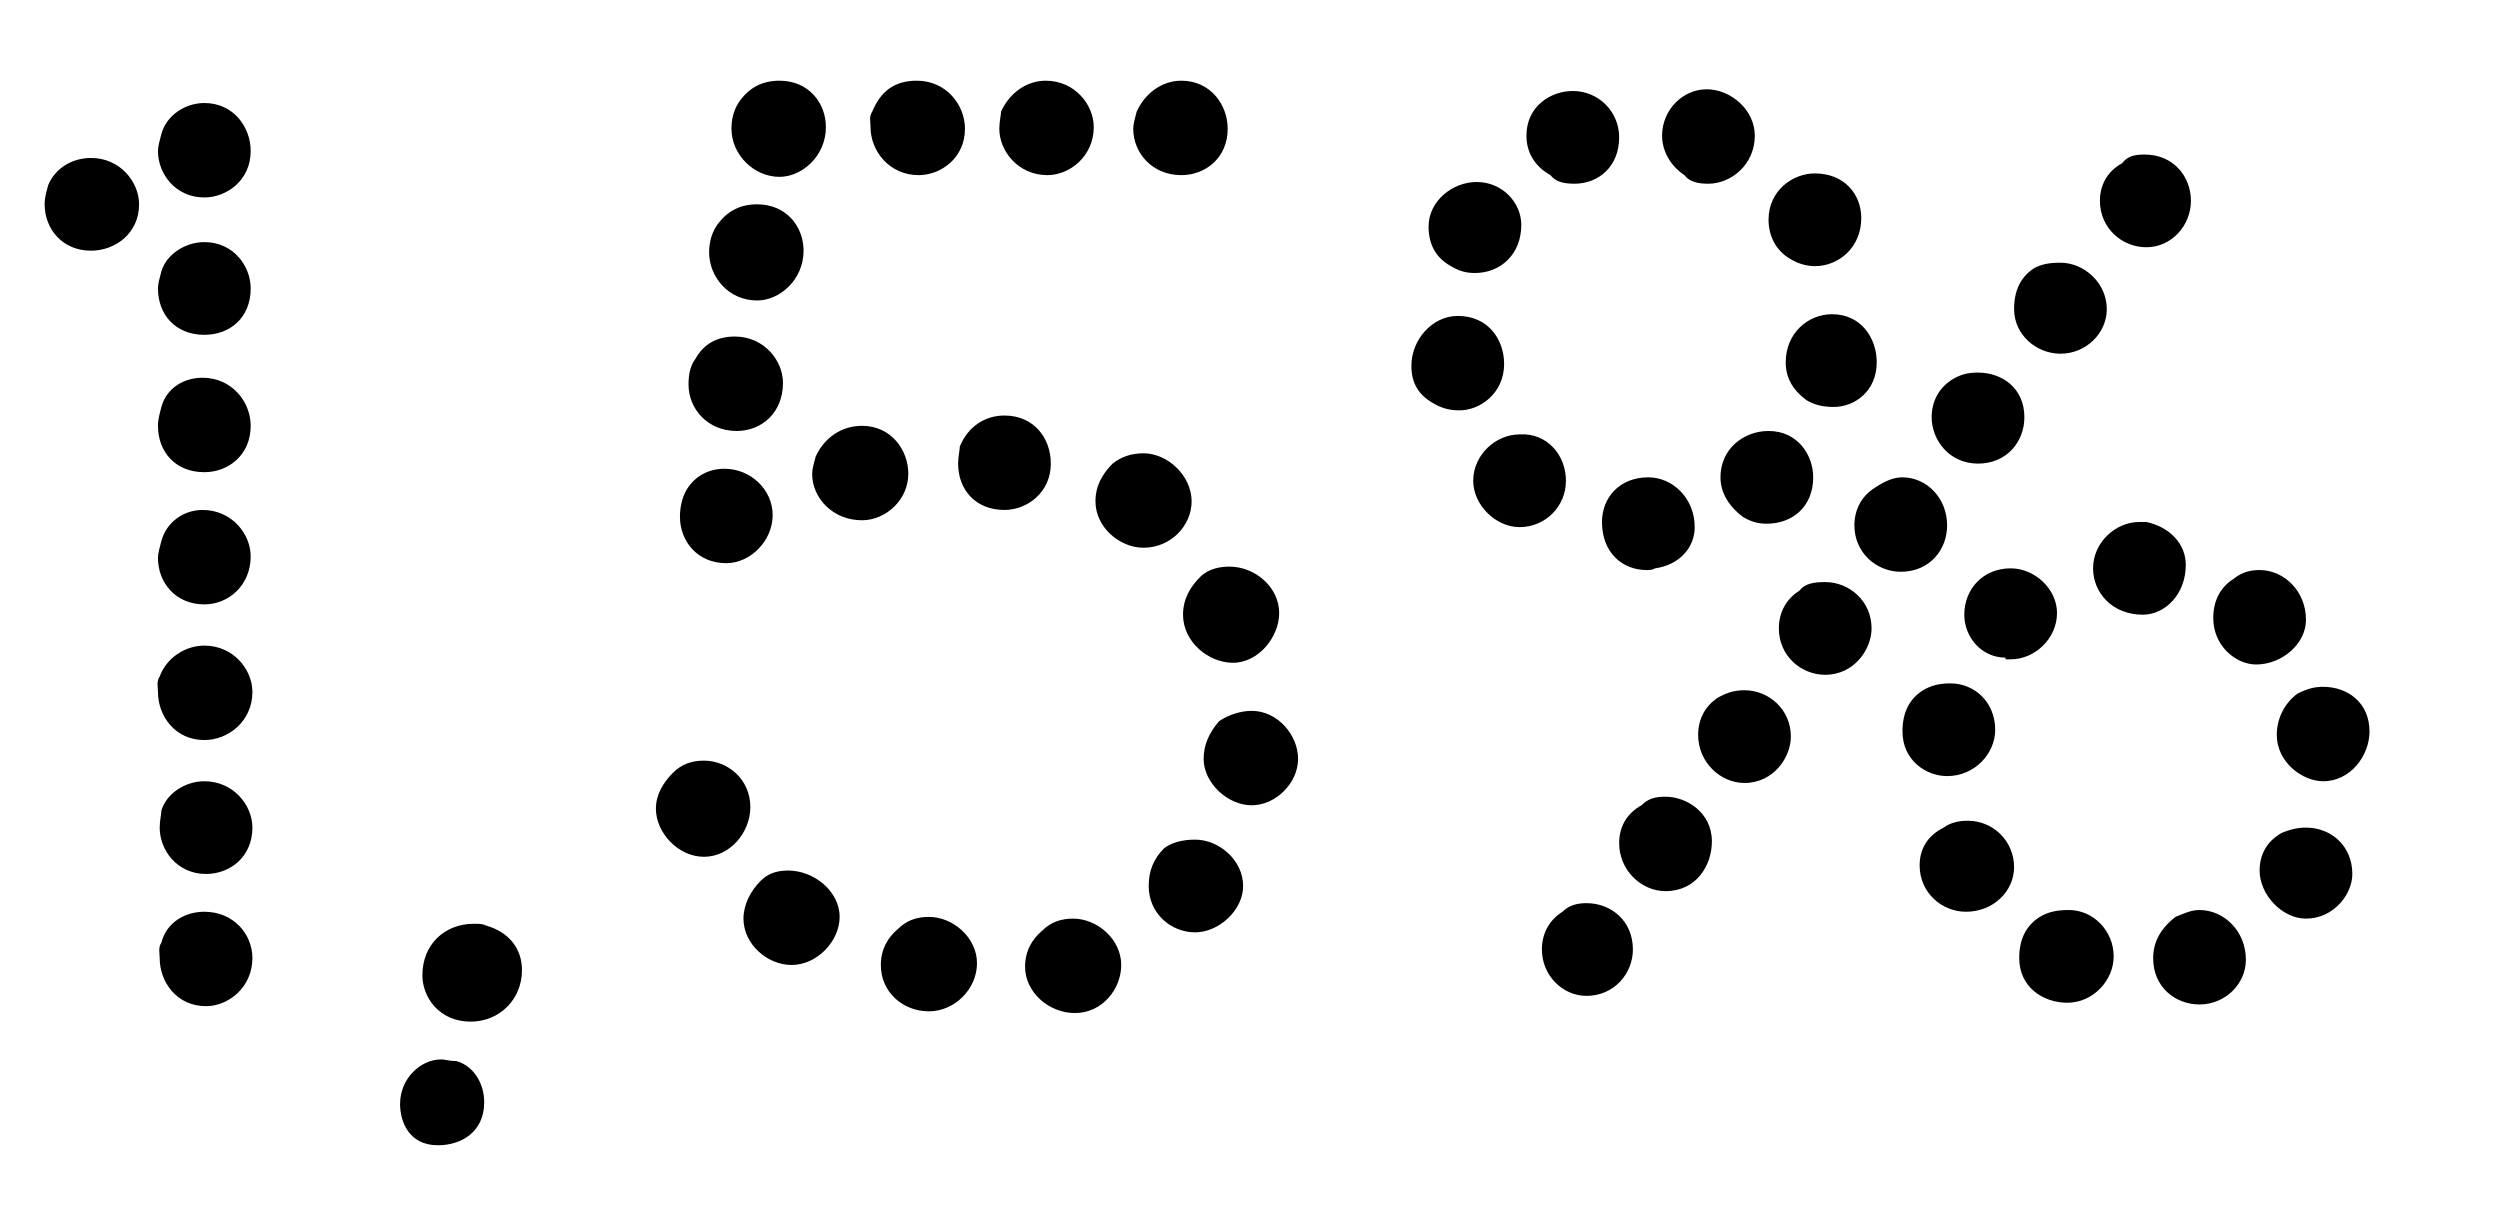 <?xml version="1.0" encoding="UTF-8"?> <!-- Generator: Adobe Illustrator 19.0.0, SVG Export Plug-In . SVG Version: 6.00 Build 0) --> <svg xmlns="http://www.w3.org/2000/svg" xmlns:xlink="http://www.w3.org/1999/xlink" id="Слой_1" x="0px" y="0px" viewBox="0 0 145.6 70.3" style="enable-background:new 0 0 145.6 70.3;" xml:space="preserve"> <g id="XMLID_2_"> <path id="XMLID_3_" d="M5.3,9.2c1.7,0,2.8,1.4,2.8,2.7c0,1.7-1.4,2.7-2.8,2.7c-1.7,0-2.7-1.3-2.7-2.7c0-0.4,0.1-0.7,0.2-1.1 C3.2,9.8,4.2,9.2,5.3,9.2z M11.9,6c1.7,0,2.7,1.4,2.7,2.8c0,1.7-1.4,2.7-2.7,2.7c-1.7,0-2.7-1.4-2.7-2.7c0-0.3,0.1-0.6,0.2-1 C9.7,6.7,10.8,6,11.9,6z M11.9,14.1c1.7,0,2.7,1.4,2.7,2.7c0,1.7-1.2,2.7-2.7,2.7c-1.7,0-2.7-1.2-2.7-2.7c0-0.3,0.1-0.6,0.2-1 C9.7,14.8,10.8,14.1,11.9,14.1z M11.8,22c1.7,0,2.8,1.4,2.8,2.8c0,1.7-1.3,2.7-2.7,2.7c-1.7,0-2.7-1.2-2.7-2.7 c0-0.4,0.1-0.7,0.2-1.1C9.7,22.6,10.7,22,11.8,22z M11.8,29.7c1.7,0,2.8,1.4,2.8,2.7c0,1.7-1.3,2.8-2.7,2.8c-1.7,0-2.7-1.3-2.7-2.7 c0-0.3,0.1-0.6,0.2-1C9.7,30.4,10.7,29.7,11.8,29.7z M11.9,37.6c1.7,0,2.8,1.4,2.8,2.7c0,1.7-1.4,2.8-2.8,2.8 c-1.7,0-2.7-1.4-2.7-2.8c0-0.3-0.1-0.6,0.1-0.9C9.7,38.3,10.8,37.6,11.9,37.6z M11.9,53.1c1.7,0,2.8,1.3,2.8,2.7 c0,1.7-1.4,2.8-2.7,2.8c-1.7,0-2.7-1.4-2.7-2.8c0-0.3-0.1-0.6,0.1-0.9C9.7,53.7,10.8,53.1,11.9,53.1z M11.9,45.5 c1.7,0,2.8,1.4,2.8,2.7c0,1.7-1.3,2.7-2.7,2.7c-1.7,0-2.7-1.4-2.7-2.7c0-0.4,0.1-0.8,0.1-1C9.7,46.2,10.8,45.5,11.9,45.5z"></path> <path id="XMLID_12_" d="M28.2,64.2c0,1.7-1.3,2.5-2.7,2.5c-1.7,0-2.2-1.4-2.2-2.4c0-1.5,1.2-2.6,2.4-2.6c0.2,0,0.5,0.1,0.9,0.1 C27.6,62.1,28.2,63.1,28.2,64.2z M30.4,56.5c0,1.7-1.3,3-3,3c-1.8,0-2.8-1.4-2.8-2.7c0-1.8,1.3-3,3-3c0.3,0,0.5,0,0.7,0.1 C29.7,54.3,30.4,55.3,30.4,56.5z"></path> <path id="XMLID_15_" d="M41,44.3c1.4,0,2.7,1.1,2.7,2.7c0,1.5-1.2,2.9-2.7,2.9s-2.8-1.4-2.8-2.8c0-0.8,0.4-1.5,1-2.1 C39.7,44.5,40.3,44.3,41,44.3z M42.2,27.3c1.5,0,2.8,1.2,2.8,2.7s-1.3,2.8-2.7,2.8c-1.7,0-2.7-1.3-2.7-2.7c0-0.5,0.1-1.1,0.4-1.6 C40.5,27.7,41.3,27.3,42.2,27.3z M42.8,19.6c1.7,0,2.8,1.4,2.8,2.7c0,1.7-1.2,2.8-2.7,2.8c-1.7,0-2.8-1.3-2.8-2.7 c0-0.6,0.1-1.1,0.4-1.5C41,20,41.8,19.6,42.8,19.6z M44.1,11.9c1.7,0,2.7,1.3,2.7,2.7c0,1.7-1.4,2.9-2.7,2.9 c-1.7,0-2.8-1.4-2.8-2.8c0-0.5,0.1-1,0.4-1.5C42.3,12.3,43.1,11.9,44.1,11.9z M45.4,4.7c1.7,0,2.7,1.3,2.7,2.7 c0,1.7-1.4,2.9-2.7,2.9c-1.5,0-2.8-1.3-2.8-2.8c0-0.5,0.1-1,0.4-1.5C43.6,5.1,44.4,4.7,45.4,4.7z M45.9,50.7c1.5,0,3,1.2,3,2.7 c0,1.4-1.3,2.8-2.8,2.8c-1.4,0-2.8-1.2-2.8-2.7c0-0.8,0.4-1.6,1-2.2C44.7,50.9,45.2,50.7,45.9,50.7z M50.2,24.8 c1.7,0,2.7,1.4,2.7,2.8c0,1.5-1.3,2.7-2.7,2.7c-1.7,0-2.9-1.3-2.9-2.7c0-0.3,0.1-0.6,0.2-1C48,25.5,49,24.8,50.2,24.8z M53.4,4.7 c1.7,0,2.8,1.4,2.8,2.8c0,1.7-1.4,2.7-2.7,2.7c-1.7,0-2.8-1.4-2.8-2.8c0-0.3-0.1-0.6,0.1-0.9C51.3,5.3,52.1,4.7,53.4,4.7z M54.1,53.4c1.4,0,2.8,1.2,2.8,2.7s-1.3,2.8-2.8,2.8s-2.8-1.1-2.8-2.7c0-0.9,0.4-1.6,1-2.1C52.8,53.6,53.4,53.4,54.1,53.4z M58.5,24.2c1.7,0,2.7,1.3,2.7,2.8c0,1.7-1.4,2.7-2.7,2.7c-1.7,0-2.7-1.2-2.7-2.7c0-0.4,0.1-0.8,0.1-1 C56.4,24.8,57.4,24.2,58.5,24.2z M60.9,4.7c1.7,0,2.8,1.4,2.8,2.7c0,1.7-1.4,2.8-2.7,2.8c-1.7,0-2.8-1.4-2.8-2.7 c0-0.4,0.1-0.8,0.1-1C58.8,5.4,59.8,4.7,60.9,4.7z M62.5,53.5c1.4,0,2.8,1.2,2.8,2.7c0,1.4-1.1,2.8-2.7,2.8c-1.5,0-2.9-1.2-2.9-2.7 c0-0.9,0.4-1.6,1-2.1C61.2,53.7,61.8,53.5,62.5,53.5z M66.6,26.4c1.4,0,2.8,1.3,2.8,2.8c0,1.4-1.2,2.7-2.8,2.7 c-1.4,0-2.8-1.2-2.8-2.7c0-0.9,0.4-1.6,1-2.2C65.3,26.6,65.9,26.4,66.6,26.4z M68.8,4.7c1.7,0,2.7,1.4,2.7,2.8 c0,1.7-1.3,2.7-2.7,2.7c-1.7,0-2.8-1.3-2.8-2.7c0-0.3,0.1-0.6,0.2-1C66.7,5.4,67.7,4.7,68.8,4.7z M69.6,48.9c1.4,0,2.8,1.2,2.8,2.7 c0,1.4-1.4,2.7-2.8,2.7c-1.4,0-2.7-1.1-2.7-2.7c0-0.9,0.3-1.6,0.9-2.2C68.2,49.1,68.8,48.9,69.6,48.9z M71.6,33 c1.5,0,2.9,1.2,2.9,2.7c0,1.4-1.2,2.9-2.7,2.9c-1.4,0-2.9-1.2-2.9-2.8c0-0.9,0.4-1.6,1-2.2C70.4,33.1,71.1,33,71.6,33z M72.9,41.4 c1.5,0,2.7,1.4,2.7,2.8c0,1.4-1.3,2.7-2.7,2.7c-1.4,0-2.8-1.3-2.8-2.7c0-0.8,0.3-1.5,0.9-2.2C71.6,41.6,72.3,41.4,72.9,41.4z"></path> <path id="XMLID_33_" d="M82.2,21.3c0-1.5,1.2-2.9,2.7-2.9c1.8,0,2.7,1.4,2.7,2.8c0,1.7-1.4,2.7-2.6,2.7c-0.5,0-1-0.1-1.5-0.4 C82.6,23,82.2,22.3,82.2,21.3z M83.2,13.2c0-1.5,1.4-2.6,2.8-2.6c1.5,0,2.6,1.2,2.6,2.5c0,1.7-1.2,2.8-2.7,2.8 c-0.5,0-0.9-0.1-1.4-0.4C83.6,15,83.2,14.2,83.2,13.2z M91.2,28c0,1.5-1.2,2.7-2.7,2.7c-1.4,0-2.7-1.3-2.7-2.7 c0-1.5,1.3-2.7,2.7-2.7C90.1,25.2,91.2,26.5,91.2,28z M88.9,7.9c0-1.7,1.4-2.6,2.7-2.6c1.5,0,2.7,1.2,2.7,2.7 c0,1.7-1.2,2.7-2.6,2.7c-0.6,0-1.1-0.1-1.4-0.5C89.4,9.7,88.9,8.9,88.9,7.9z M92.4,52.6c1.4,0,2.7,1,2.7,2.7c0,1.4-1.1,2.7-2.7,2.7 c-1.4,0-2.6-1.2-2.6-2.7c0-0.9,0.4-1.7,1.2-2.2C91.4,52.7,91.9,52.6,92.4,52.6z M95.9,33.2c-1.4,0-2.6-1-2.6-2.8 c0-1.4,1-2.6,2.7-2.6c1.4,0,2.7,1.2,2.7,2.9c0,1.2-0.9,2.2-2.3,2.4C96.2,33.2,96.1,33.2,95.9,33.2z M97,46.4c1.2,0,2.7,0.9,2.7,2.6 c0,1.4-0.9,2.9-2.7,2.9c-1.4,0-2.7-1.2-2.7-2.8c0-0.9,0.4-1.7,1.3-2.2C96,46.5,96.4,46.4,97,46.4z M96.8,7.9c0-1.5,1.2-2.7,2.6-2.7 c1.4,0,2.8,1.2,2.8,2.7c0,1.7-1.4,2.8-2.7,2.8c-0.6,0-1.1-0.1-1.4-0.5C97.2,9.6,96.8,8.7,96.8,7.9z M101.6,40.2 c1.4,0,2.7,1.1,2.7,2.7c0,1.2-1,2.7-2.7,2.7c-1.4,0-2.7-1.2-2.7-2.8c0-0.9,0.4-1.7,1.2-2.2C100.5,40.4,100.9,40.2,101.6,40.2z M100.2,27.8c0-1.7,1.4-2.7,2.8-2.7c1.7,0,2.6,1.4,2.6,2.7c0,1.7-1.2,2.7-2.7,2.7c-0.5,0-0.9-0.1-1.4-0.4 C100.7,29.5,100.2,28.7,100.2,27.8z M103,12.8c0-1.7,1.4-2.7,2.7-2.7c1.7,0,2.7,1.2,2.7,2.6c0,1.7-1.3,2.8-2.7,2.8 c-0.4,0-0.9-0.1-1.4-0.4C103.4,14.6,103,13.7,103,12.8z M106.3,33.9c1.4,0,2.7,1.1,2.7,2.7c0,1.2-1,2.7-2.7,2.7 c-1.4,0-2.7-1.1-2.7-2.7c0-0.9,0.4-1.7,1.2-2.2C105.1,34,105.6,33.9,106.3,33.9z M104,21.1c0-1.7,1.3-2.8,2.7-2.8 c1.7,0,2.6,1.4,2.6,2.8c0,1.7-1.3,2.6-2.5,2.6c-0.6,0-1.1-0.1-1.6-0.4C104.4,22.7,104,22,104,21.1z M110.8,27.8 c1.4,0,2.6,1.2,2.6,2.8c0,1.4-1,2.7-2.7,2.7c-1.4,0-2.7-1.1-2.7-2.7c0-0.9,0.4-1.7,1.2-2.2C109.8,28,110.3,27.8,110.8,27.8z M113.6,39.8c1.4,0,2.6,1.1,2.6,2.7c0,1.4-1.2,2.7-2.8,2.7c-1.2,0-2.6-0.9-2.6-2.6c0-1.1,0.4-1.9,1.2-2.4 C112.5,39.9,113,39.8,113.6,39.8z M114.6,47.8c1.5,0,2.7,1.2,2.7,2.7c0,1.4-1.2,2.6-2.8,2.6c-1.4,0-2.7-1.1-2.7-2.7 c0-0.9,0.4-1.7,1.4-2.2C113.6,47.9,114.1,47.8,114.6,47.8z M115.2,21.7c1.4,0,2.7,0.9,2.7,2.6c0,1.4-1,2.7-2.7,2.7 s-2.7-1.4-2.7-2.7c0-0.9,0.4-1.7,1.2-2.2C114.2,21.8,114.6,21.7,115.2,21.7z M116.8,38.3c-1.4,0-2.4-1.2-2.4-2.5 c0-1.5,1.1-2.7,2.7-2.7c1.4,0,2.7,1.2,2.7,2.6c0,1.5-1.3,2.7-2.7,2.7H116.8z M120,15.3c1.4,0,2.7,1.2,2.7,2.7 c0,1.4-1.2,2.6-2.7,2.6c-1.4,0-2.7-1.1-2.7-2.6c0-1.1,0.4-1.9,1.2-2.4C118.9,15.4,119.3,15.3,120,15.3z M120.5,53 c1.4,0,2.6,1.2,2.6,2.7c0,1.4-1.2,2.7-2.7,2.7c-1.4,0-2.8-0.9-2.8-2.6c0-1.1,0.4-1.9,1.2-2.4C119.3,53.1,119.8,53,120.5,53z M127.3,32.9c0,1.7-1.2,2.9-2.5,2.9c-1.8,0-2.9-1.3-2.9-2.7c0-1.5,1.3-2.7,2.7-2.7h0.4C126.4,30.7,127.3,31.7,127.3,32.9z M124.9,9 c1.7,0,2.7,1.3,2.7,2.7s-1.1,2.7-2.6,2.7c-1.4,0-2.7-1.1-2.7-2.7c0-0.9,0.4-1.7,1.3-2.2C123.9,9.1,124.3,9,124.9,9z M128.1,53 c1.4,0,2.7,1.2,2.7,2.9c0,1.4-1.2,2.6-2.7,2.6c-1.4,0-2.7-1-2.7-2.7c0-0.9,0.4-1.7,1.3-2.4C127.2,53.2,127.6,53,128.1,53z M131.6,33.2c1.4,0,2.7,1.2,2.7,2.9c0,1.4-1.4,2.6-2.9,2.6c-1.2,0-2.5-1.1-2.5-2.7c0-1,0.4-1.8,1.2-2.3 C130.6,33.3,131.1,33.2,131.6,33.2z M134.3,48.2c1.5,0,2.7,1.1,2.7,2.7c0,1.2-1.1,2.6-2.7,2.6c-1.4,0-2.7-1.4-2.7-2.8 c0-0.9,0.4-1.7,1.3-2.2C133.4,48.3,133.8,48.2,134.3,48.2z M135.3,40c1.4,0,2.7,0.9,2.7,2.6c0,1.4-1.1,2.9-2.7,2.9 c-1.2,0-2.7-1.1-2.7-2.7c0-0.9,0.4-1.8,1.2-2.4C134.4,40.1,134.8,40,135.3,40z"></path> </g> </svg> 